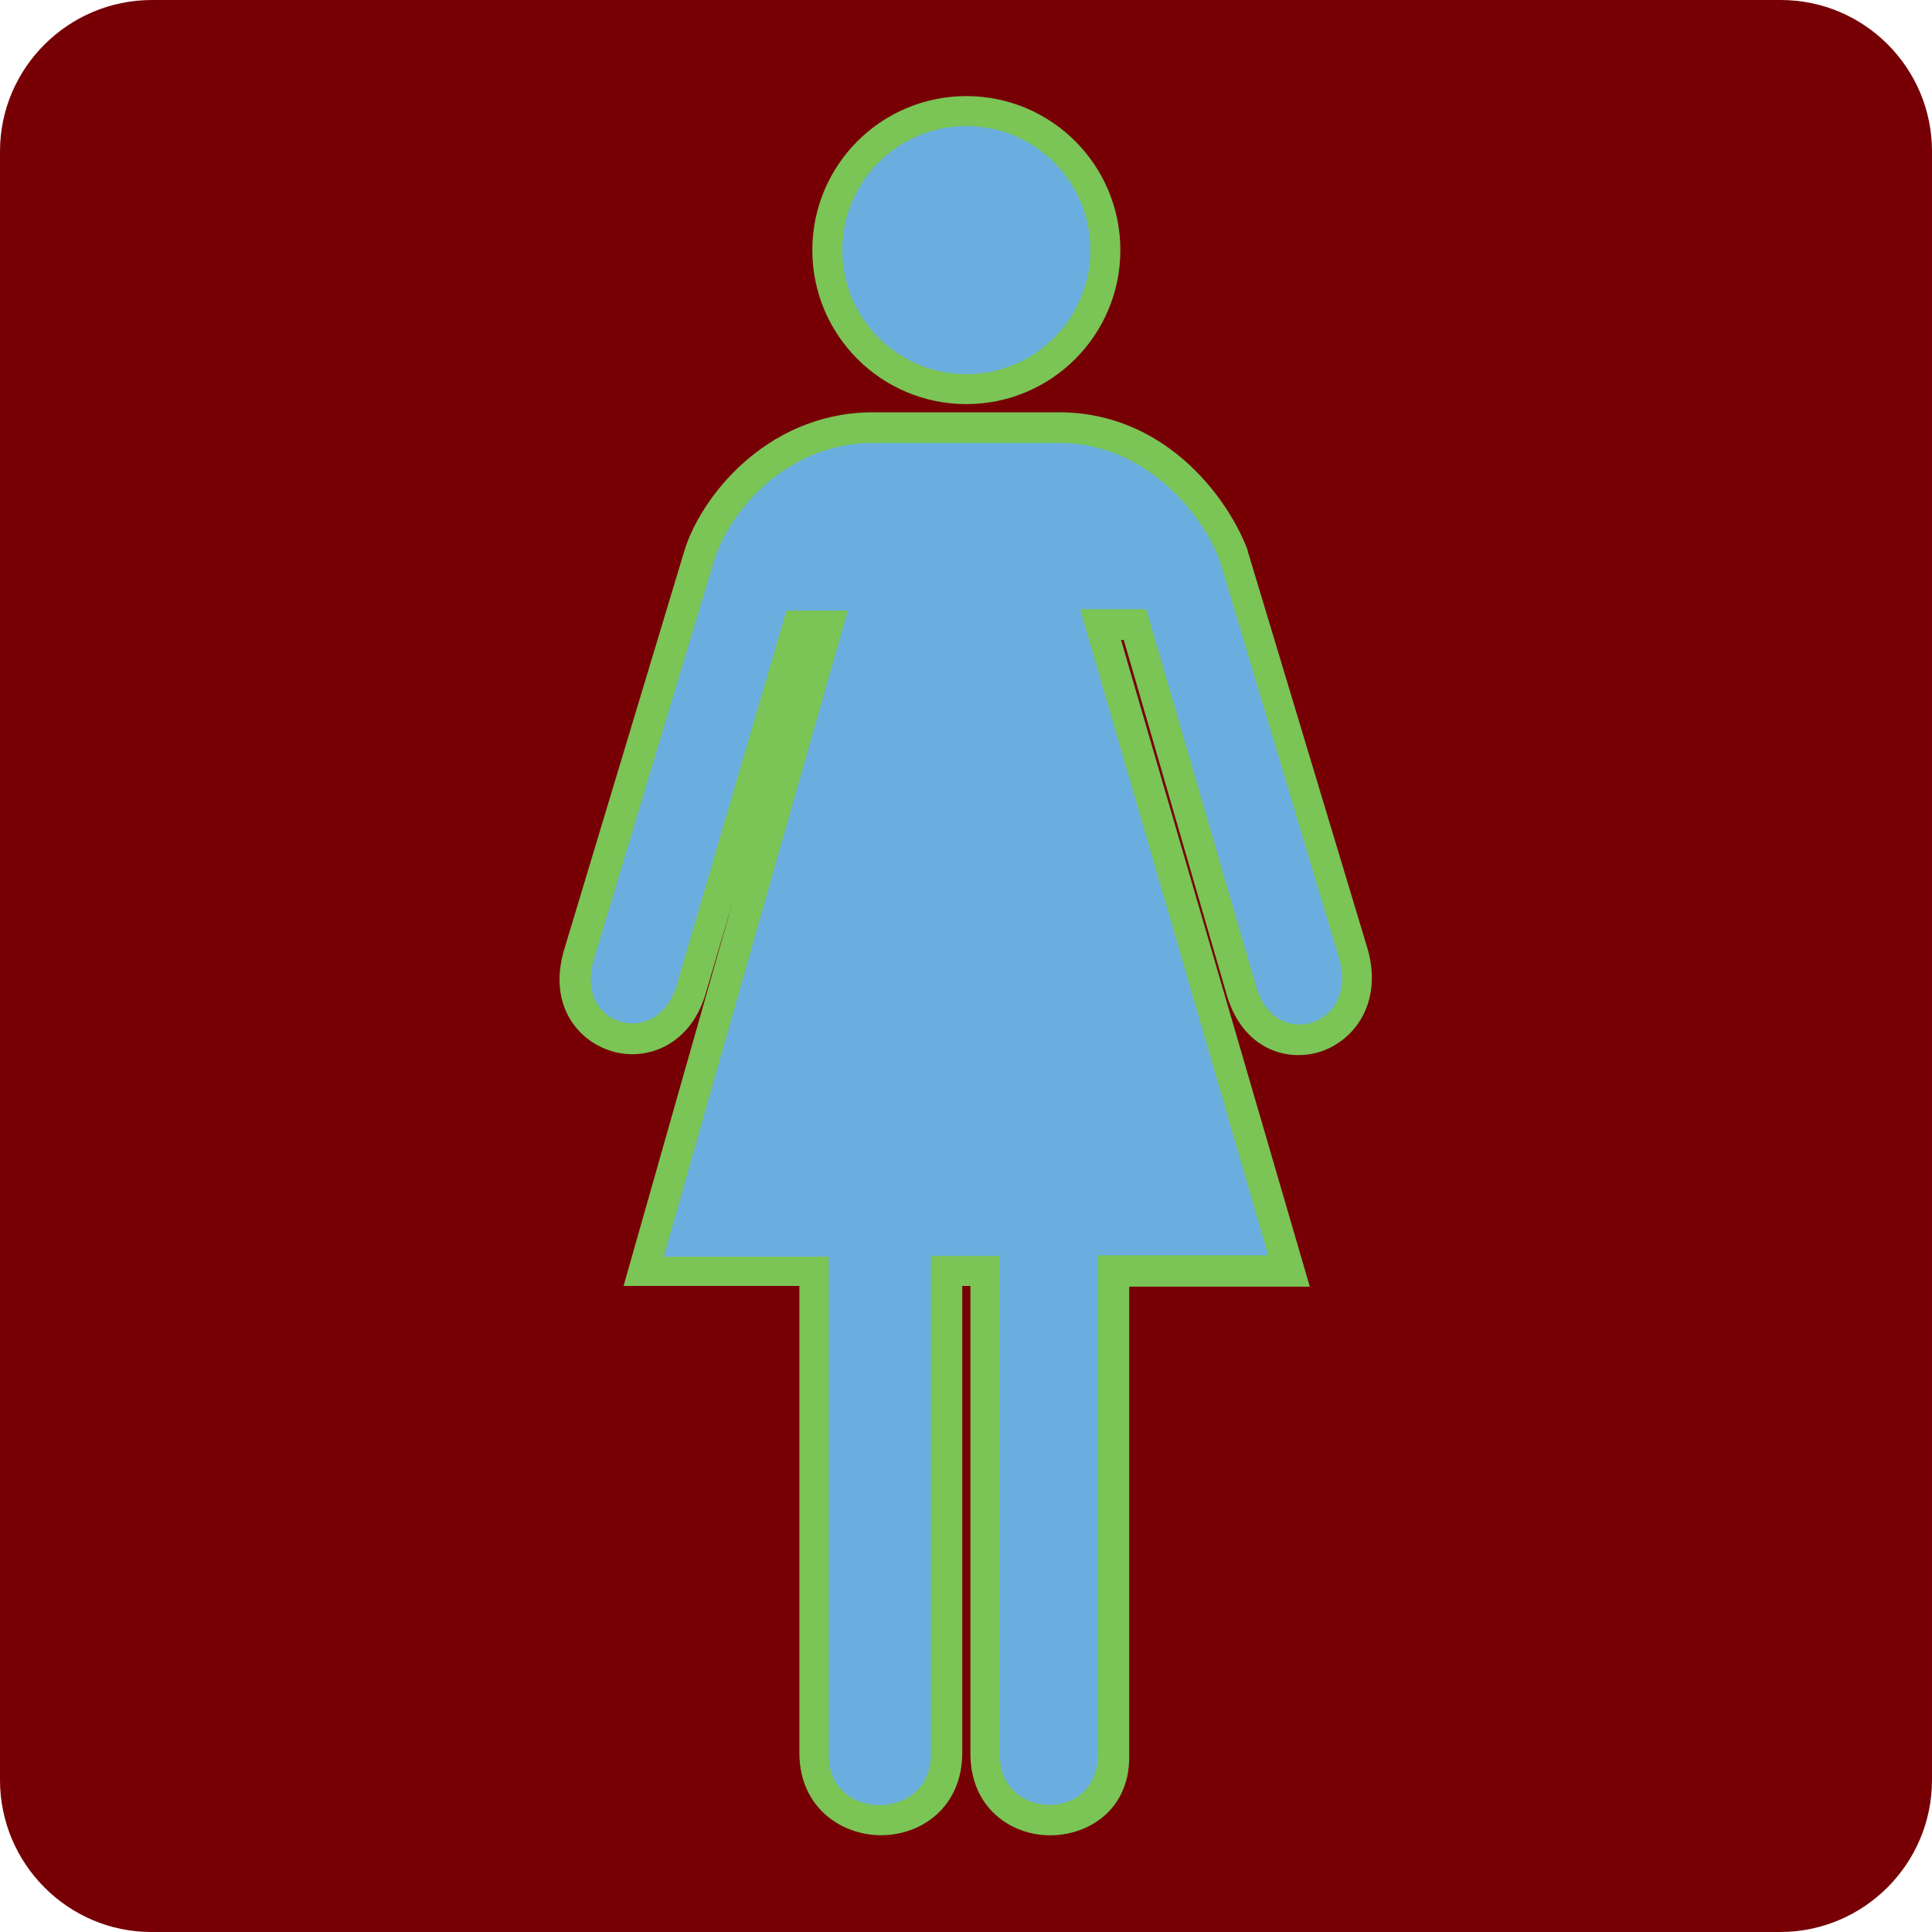 <?xml version="1.0" encoding="utf-8"?>
<!-- Generator: Adobe Illustrator 27.9.0, SVG Export Plug-In . SVG Version: 6.00 Build 0)  -->
<svg version="1.1" id="Layer_1" xmlns="http://www.w3.org/2000/svg" xmlns:xlink="http://www.w3.org/1999/xlink" x="0px" y="0px"
	 viewBox="0 0 283.5 283.5" style="enable-background:new 0 0 283.5 283.5;" xml:space="preserve">
<style type="text/css">
	.st0{fill:#760004;}
	.st1{fill:#7BC456;}
	.st2{fill:#6AAEDF;}
</style>
<path class="st0" d="M261.2,283.5h-239C10,283.5,0,273.5,0,261.2v-239C0,10,10,0,22.3,0h239c12.3,0,22.2,10,22.2,22.2v239
	C283.5,273.5,273.5,283.5,261.2,283.5z"/>
<circle class="st1" cx="141.8" cy="36.7" r="22.6"/>
<circle class="st2" cx="141.8" cy="36.7" r="18.2"/>
<path class="st1" d="M200.7,139.3l-17.6-58.4v-0.1c-2.5-6.9-11.4-20-27.2-20.3h-28.3c-15.4,0.3-24.9,12.7-27.2,20.4l-17.6,58.4
	c-2.4,8,1.8,13.3,6.8,14.9c5,1.6,11.4-0.6,13.8-7.9l4.1-13.9l-16,56.3h25.8v68.7c0.1,7.8,6.1,11.9,12,11.9l0,0
	c5.9,0,11.8-4.1,11.9-11.9v-68.7h1.2v68.7c0,4.5,2,8.2,5.6,10.3c3.8,2.2,8.6,2.1,12.3,0c3.6-2.1,5.5-5.7,5.4-10.2v-68.7h26.5
	l-27.7-94.9h0.4l15.2,52.4c2.4,7.6,8.6,9.5,13.4,8.1C198.8,152.8,202.9,147.1,200.7,139.3z"/>
<path class="st2" d="M184.4,145l-16.2-55.6h-9.7l27.6,94.8h-25v73.2c0,2.8-1.1,5.1-3.2,6.4c-2.3,1.4-5.4,1.4-7.8,0
	c-2.2-1.3-3.4-3.5-3.4-6.4v-73.1h-10.1v73.1c0,5.1-3.8,7.4-7.5,7.5c-3.6,0-7.5-2.3-7.5-7.4v-73.1H97.4l27-94.8h-9l-16.2,55.3
	c-1.6,4.7-5.4,5.9-8.2,5c-3-0.9-5.4-4.2-3.8-9.3l17.6-58.4c2-6.5,10-17,23-17.2H156c12.3,0.3,20.5,10.5,23,17.3l17.5,58.3
	c1.5,5.3-1.1,8.6-4.1,9.5C189.4,150.9,185.9,149.7,184.4,145z"/>
</svg>
